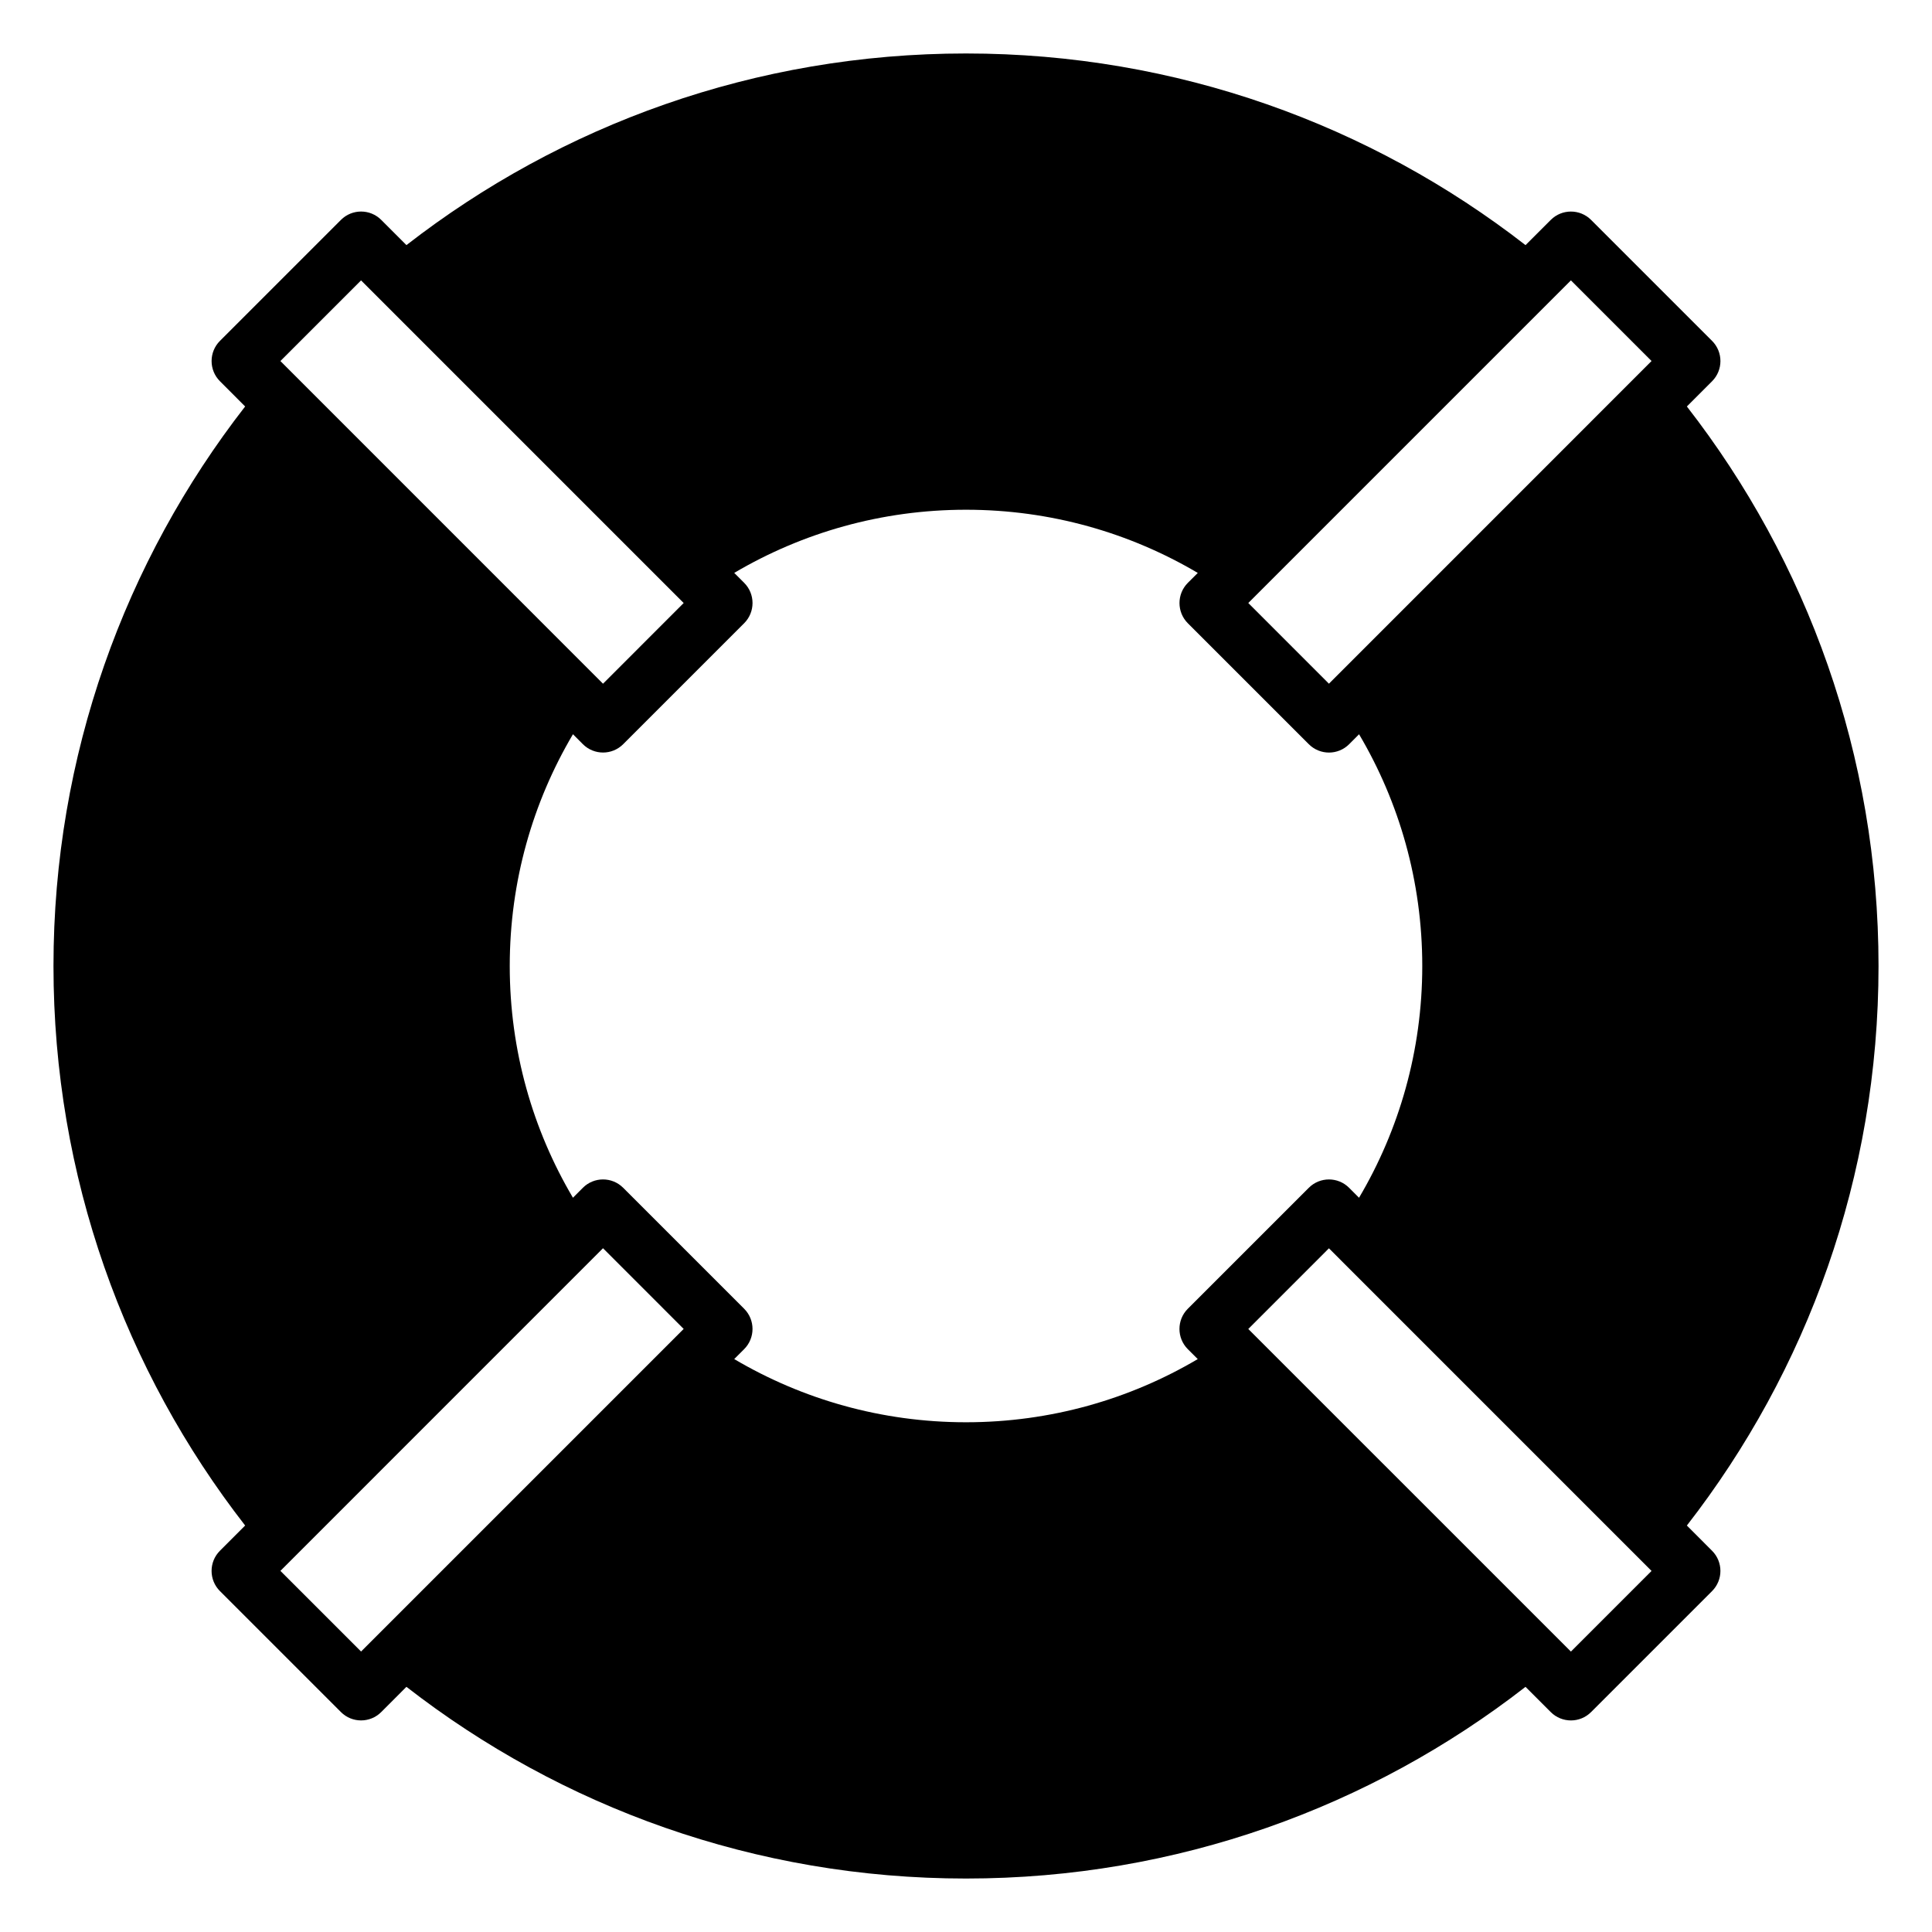 <?xml version="1.0" encoding="UTF-8"?>
<!-- Uploaded to: ICON Repo, www.svgrepo.com, Generator: ICON Repo Mixer Tools -->
<svg fill="#000000" width="800px" height="800px" version="1.1" viewBox="144 144 512 512" xmlns="http://www.w3.org/2000/svg">
 <path d="m202.29 245.03c-2.953-2.953-2.953-7.742 0-10.695l32.062-32.059c2.949-2.953 7.727-2.953 10.68 0l6.68 6.68c40.953-31.82 92.398-50.785 148.29-50.785 55.883 0 107.33 18.969 148.28 50.789l6.688-6.68c2.953-2.953 7.738-2.953 10.688 0l32.062 32.059c2.949 2.953 2.949 7.742 0 10.695l-6.68 6.688c31.824 40.938 50.789 92.395 50.789 148.28s-18.969 107.34-50.793 148.28l6.68 6.688c2.949 2.953 2.949 7.734 0 10.688l-32.062 32.059c-2.949 2.953-7.734 2.953-10.688 0l-6.688-6.688c-40.941 31.832-92.395 50.801-148.28 50.801-55.895 0-107.34-18.969-148.29-50.805l-6.68 6.688c-2.953 2.953-7.734 2.953-10.68 0l-32.062-32.059c-2.953-2.953-2.953-7.734 0-10.688l6.68-6.688c-31.832-40.941-50.793-92.395-50.793-148.28s18.965-107.34 50.793-148.28zm136.29 50.793 2.637 2.637c2.949 2.953 2.949 7.742 0 10.695l-32.062 32.059c-2.949 2.953-7.734 2.953-10.688 0l-2.625-2.637c-10.645 18.004-16.754 38.992-16.754 61.422 0 22.418 6.109 43.418 16.75 61.414l2.625-2.637c2.953-2.953 7.738-2.953 10.688 0l32.062 32.059c2.949 2.953 2.949 7.742 0 10.695l-2.637 2.637c18.012 10.633 39 16.746 61.426 16.746 22.418 0 43.414-6.109 61.414-16.742l-2.641-2.637c-2.941-2.953-2.941-7.742 0-10.695l32.066-32.059c2.953-2.953 7.738-2.953 10.688 0l2.629 2.637c10.645-18 16.758-39 16.758-61.418 0-22.43-6.109-43.418-16.75-61.414l-2.629 2.637c-2.949 2.953-7.734 2.953-10.688 0l-32.066-32.059c-2.941-2.953-2.941-7.742 0-10.695l2.641-2.637c-18.012-10.637-39.004-16.746-61.422-16.746-22.426 0-43.414 6.109-61.422 16.738zm136.23 200.37 85.496 85.492 21.371-21.371-85.496-85.5zm0-192.39 21.371 21.383 85.496-85.512-21.371-21.371zm-256.5-64.125 85.496 85.512 21.375-21.383-85.496-85.5zm0 320.62 21.375 21.371 85.496-85.492-21.375-21.383z" fill-rule="evenodd"/>
</svg>